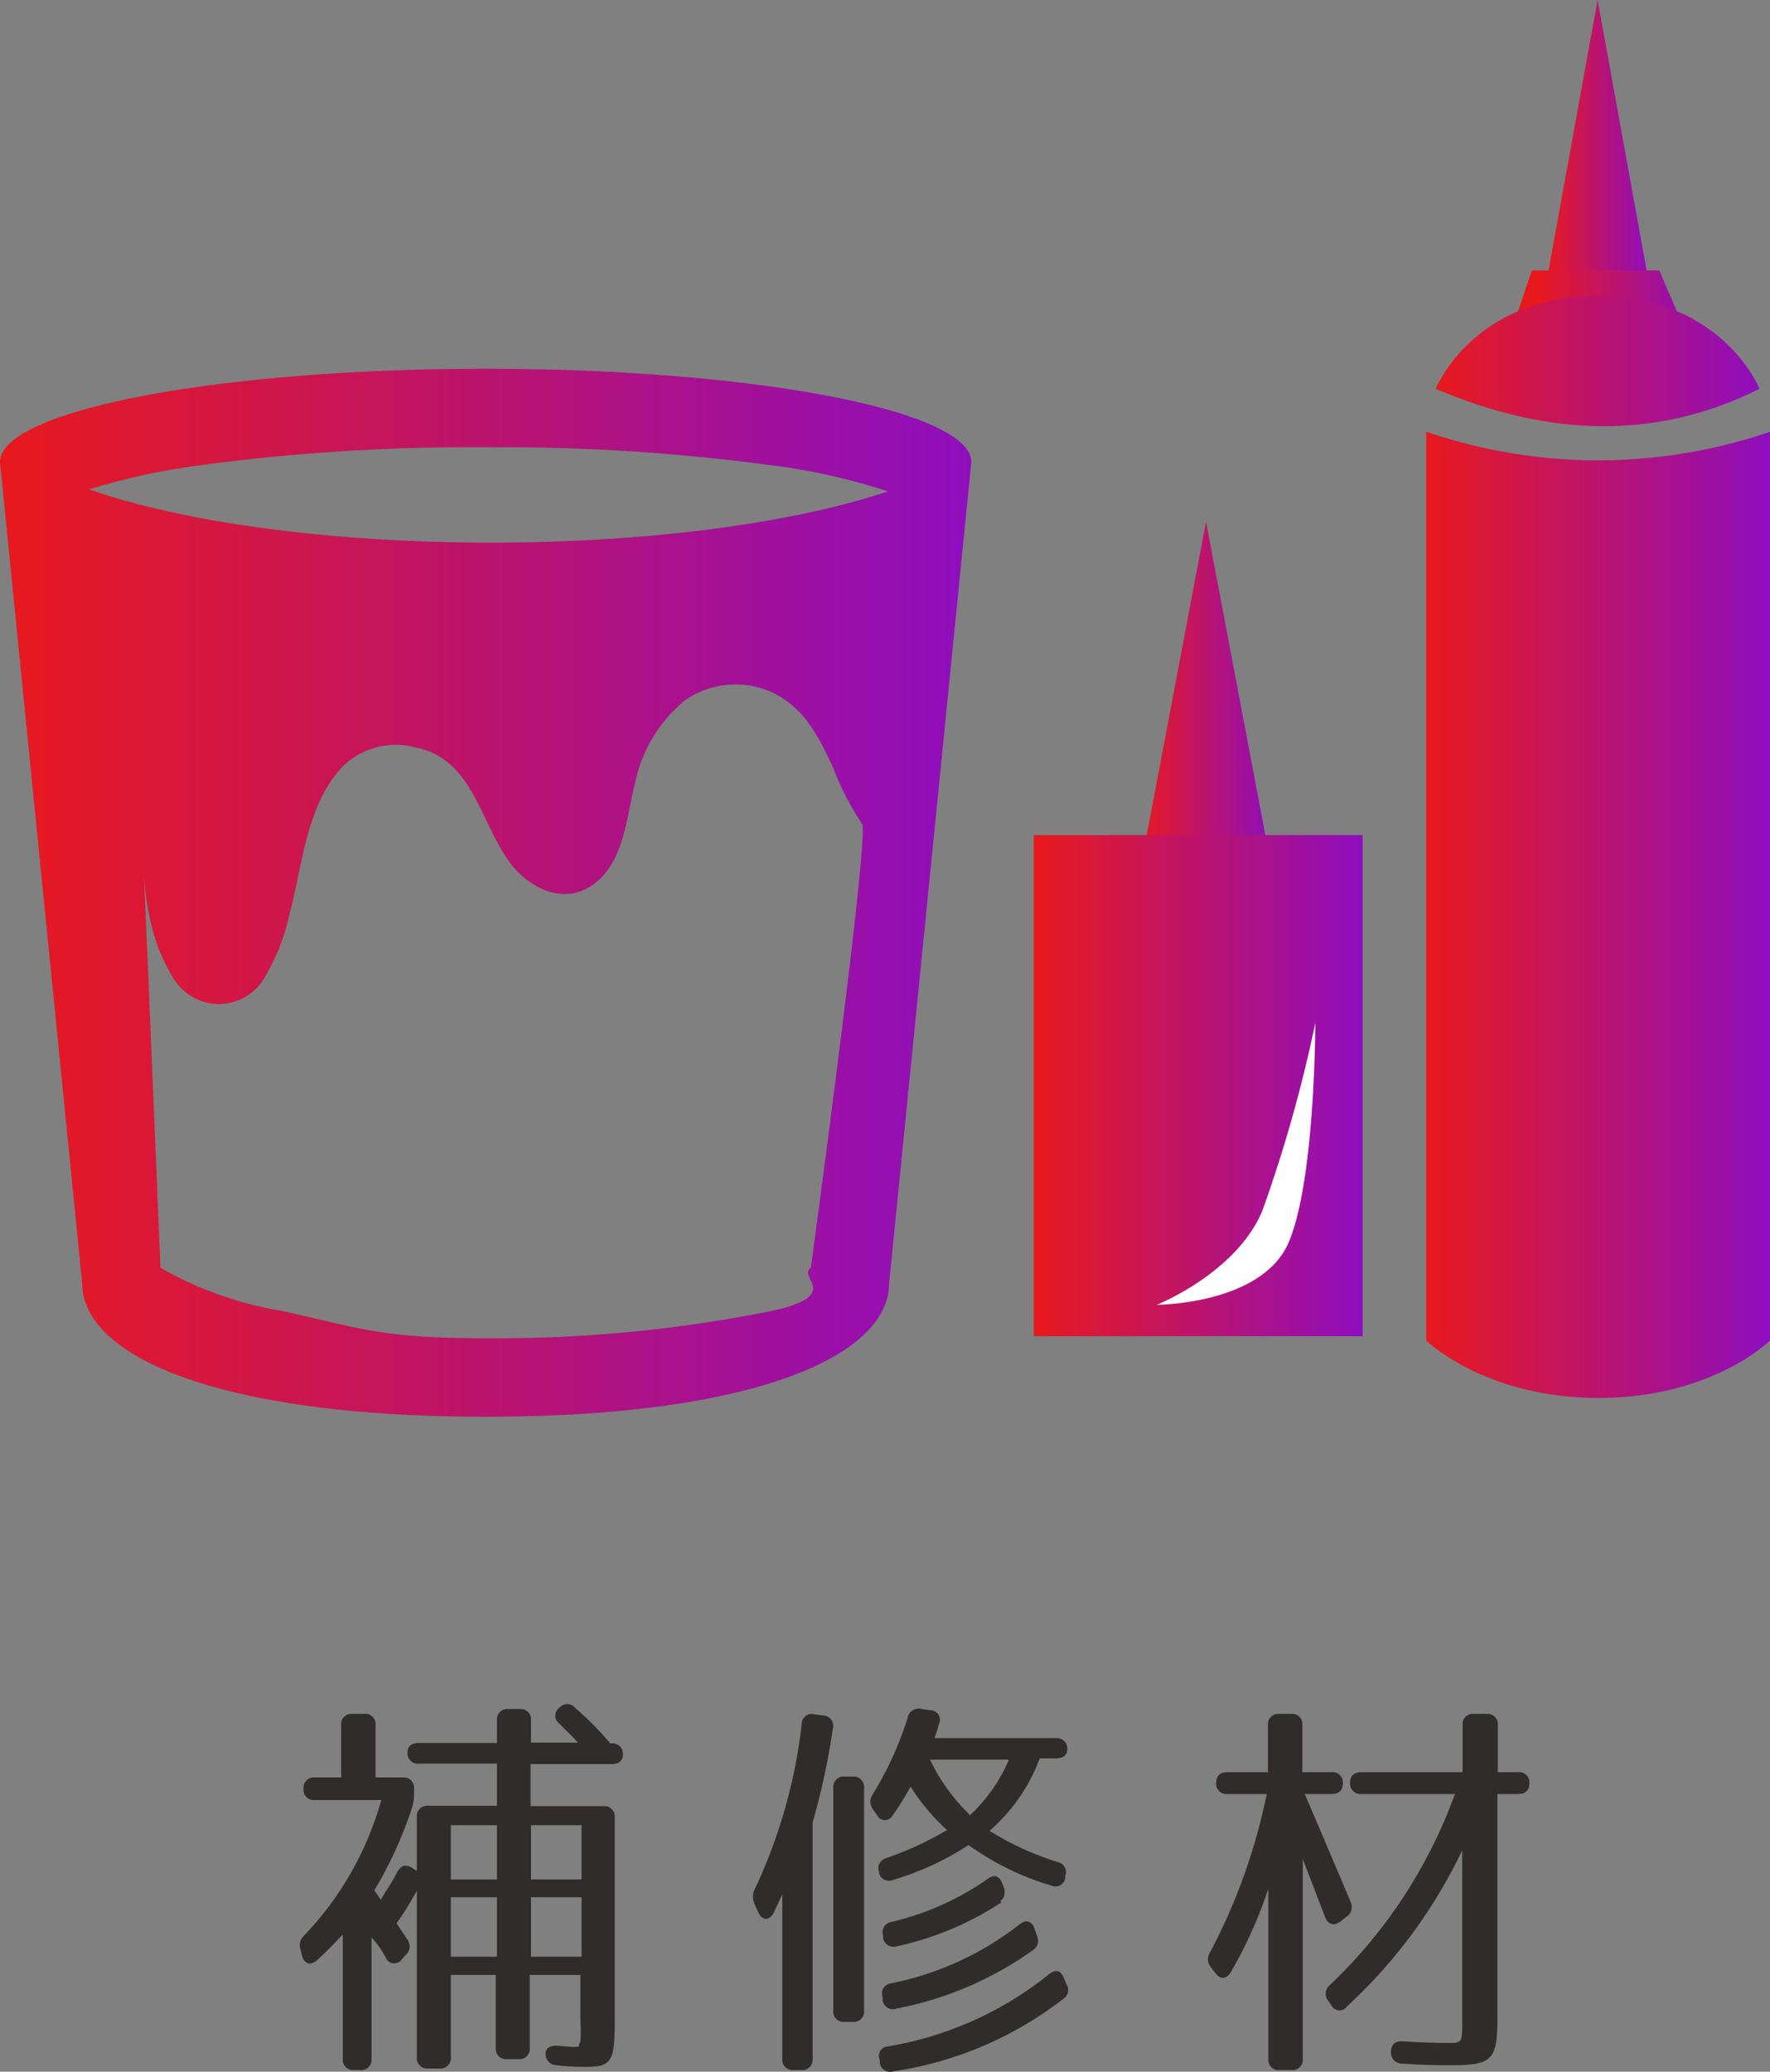 <svg xmlns="http://www.w3.org/2000/svg" xmlns:xlink="http://www.w3.org/1999/xlink" viewBox="0 0 87.47 102.36"><rect x="0" y="0" width="87.47" height="102.36" fill="#808080" stroke="none"/><defs><style>.cls-1{fill:#302c2c;}.cls-2{fill:url(#新規グラデーションスウォッチ_3);}.cls-3{fill:url(#新規グラデーションスウォッチ_3-2);}.cls-4{fill:url(#新規グラデーションスウォッチ_3-3);}.cls-5{fill:url(#新規グラデーションスウォッチ_3-4);}.cls-6{fill:url(#新規グラデーションスウォッチ_3-5);}.cls-7{fill:url(#新規グラデーションスウォッチ_3-6);}.cls-8{fill:#fff;}.cls-9{fill:url(#新規グラデーションスウォッチ_3-7);}</style><linearGradient id="新規グラデーションスウォッチ_3" y1="44.11" x2="48.01" y2="44.11" gradientUnits="userSpaceOnUse"><stop offset="0" stop-color="#e8191d"/><stop offset="1" stop-color="#8e0ebe"/></linearGradient><linearGradient id="新規グラデーションスウォッチ_3-2" x1="70.43" y1="45.2" x2="87.47" y2="45.2" xlink:href="#新規グラデーションスウォッチ_3"/><linearGradient id="新規グラデーションスウォッチ_3-3" x1="56.23" y1="34.68" x2="62.97" y2="34.68" xlink:href="#新規グラデーションスウォッチ_3"/><linearGradient id="新規グラデーションスウォッチ_3-4" x1="76.4" y1="7.03" x2="81.5" y2="7.03" xlink:href="#新規グラデーションスウォッチ_3"/><linearGradient id="新規グラデーションスウォッチ_3-5" x1="-275.22" y1="10.1" x2="-269.13" y2="10.1" gradientTransform="matrix(1.29, 0, 0, 1, 430.99, 5.32)" xlink:href="#新規グラデーションスウォッチ_3"/><linearGradient id="新規グラデーションスウォッチ_3-6" x1="51.09" y1="53.64" x2="67.34" y2="53.64" xlink:href="#新規グラデーションスウォッチ_3"/><linearGradient id="新規グラデーションスウォッチ_3-7" x1="70.95" y1="17.85" x2="86.95" y2="17.85" xlink:href="#新規グラデーションスウォッチ_3"/></defs><title>index-nav-hosyuu</title><g id="レイヤー_2" data-name="レイヤー 2"><g id="レイヤー_1-2" data-name="レイヤー 1"><path class="cls-1" d="M15,88.38a.51.51,0,0,1,.56-.56h1.3V85.24a.51.51,0,0,1,.56-.56H18a.51.51,0,0,1,.56.56v2.58H19.9a.51.51,0,0,1,.56.56v.26a2.08,2.08,0,0,1-.1.68A20.19,20.19,0,0,1,18.5,93.4l.32.46c.24-.42.52-.8.8-1.34.18-.36.44-.44.76-.22l.22.14V89.78a.51.51,0,0,1,.56-.56h3.4V87.14H20.7a.51.51,0,0,1-.56-.56c0-.3.2-.46.56-.46h3.86V85a.51.51,0,0,1,.56-.56h.56a.51.51,0,0,1,.56.56v1.1h2.32c-.38-.4-.68-.7-.92-.94a.48.48,0,0,1,0-.78l0,0a.51.51,0,0,1,.78,0,15.61,15.61,0,0,1,1.74,1.76h.06a.51.51,0,0,1,.56.56c0,.3-.2.46-.56.46h-4v2.08h3.6a.51.51,0,0,1,.56.56v10c0,2.06-.14,2.32-1.44,2.32-.32,0-.82,0-1.42-.08a.55.55,0,0,1-.56-.56c0-.28.2-.42.58-.4s.7.06.88.06a.29.29,0,0,1,.18,0,.48.48,0,0,1,.08-.26,8.47,8.47,0,0,0,0-1.1V97.58h-2.5v3.6a.51.51,0,0,1-.56.56h-.56a.51.51,0,0,1-.56-.56v-3.6H22.28v4.06a.51.51,0,0,1-.56.56h-.56a.51.51,0,0,1-.56-.56V93.42c-.4.7-.66,1.14-1,1.6.18.3.38.58.52.8a.56.56,0,0,1-.08.78l-.18.2a.45.45,0,0,1-.8-.08,5,5,0,0,0-.7-1v6a.51.51,0,0,1-.56.56H17.5a.51.51,0,0,1-.56-.56V95.58c-.38.4-.78.82-1.26,1.26-.32.3-.64.2-.76-.22l-.06-.26a.66.66,0,0,1,.12-.68,15.74,15.74,0,0,0,3.86-6.74H15.56A.51.51,0,0,1,15,88.38Zm7.28,4.48h2.28V90.18H22.28Zm0,.88v2.94h2.28V93.74Zm6.46-.88V90.18h-2.5v2.68Zm0,.88h-2.5v2.94h2.5Z"/><path class="cls-1" d="M39.6,102.28h-.38a.51.51,0,0,1-.56-.56V93.6l-.42.9c-.22.42-.58.4-.76,0l-.18-.4a.85.85,0,0,1,0-.76,26.07,26.07,0,0,0,2.32-8.16.49.49,0,0,1,.62-.48l.44.06a.51.51,0,0,1,.48.64,35.6,35.6,0,0,1-1,4.64v11.72A.51.51,0,0,1,39.6,102.28Zm3.1-13.94v11a.51.51,0,0,1-.56.56h-.4a.51.51,0,0,1-.56-.56v-11a.51.51,0,0,1,.56-.56h.4A.51.51,0,0,1,42.7,88.34Zm1,3.5a16.45,16.45,0,0,0,3.1-1.42A10.39,10.39,0,0,1,45,88.28c-.26.46-.58,1-.88,1.4a.43.43,0,0,1-.78,0l-.2-.28a.63.63,0,0,1,0-.76,17,17,0,0,0,1.72-3.78.54.54,0,0,1,.68-.42l.44.06a.47.47,0,0,1,.42.68c-.06.24-.14.46-.22.7h6a.51.51,0,0,1,.56.56c0,.28-.2.44-.56.44h-.8a8.79,8.79,0,0,1-2.48,3.58A14.58,14.58,0,0,0,52.26,92a.51.51,0,0,1,.38.7l0,.1a.49.49,0,0,1-.7.36,13.62,13.62,0,0,1-4.08-2,13.85,13.85,0,0,1-3.72,1.72.5.5,0,0,1-.7-.34l0-.06A.49.49,0,0,1,43.72,91.84Zm.12,9.28a17.21,17.21,0,0,0,8-3.56c.26-.22.54-.26.7.06a4.09,4.09,0,0,1,.18.42.51.51,0,0,1-.1.68,18,18,0,0,1-8.44,3.62.52.52,0,0,1-.68-.4l0-.16A.46.46,0,0,1,43.84,101.12ZM44,98a15.07,15.07,0,0,0,6.36-2.9c.32-.28.62-.2.76.18l.12.36a.55.55,0,0,1-.12.66,17.09,17.09,0,0,1-6.82,2.94.51.51,0,0,1-.68-.4l0-.16A.5.5,0,0,1,44,98Zm5.48-4a15.3,15.3,0,0,1-5.14,2.16.53.53,0,0,1-.7-.4l0-.12a.52.52,0,0,1,.42-.68,13.73,13.73,0,0,0,4.74-2.12c.32-.24.6-.16.74.24l.1.26C49.66,93.58,49.64,93.78,49.44,93.92Zm-1.56-4.3a8.06,8.06,0,0,0,1.94-2.76h-3.9A9.18,9.18,0,0,0,47.88,89.62Z"/><path class="cls-1" d="M60.1,88.08c0-.34.2-.52.56-.52h2V85.24a.51.51,0,0,1,.56-.56h.58a.51.51,0,0,1,.56.56v2.32H65.8a.51.51,0,0,1,.56.56c0,.34-.2.52-.56.52H64.48c.82,1.92,1.58,3.7,2.26,5.32a.58.58,0,0,1-.22.76l-.28.22c-.32.24-.6.16-.76-.22-.38-1-.76-2-1.1-2.86v9.86a.51.51,0,0,1-.56.56h-.58a.51.51,0,0,1-.56-.56v-8.4a22.65,22.65,0,0,1-1.84,4.1c-.22.38-.54.4-.78.06l-.2-.26a.6.6,0,0,1-.06-.76,29.13,29.13,0,0,0,2.8-7.82H60.66A.51.51,0,0,1,60.1,88.08Zm6.62,0c0-.34.2-.52.56-.52h5V85.24a.51.51,0,0,1,.56-.56h.62a.51.51,0,0,1,.56.56v2.32h1a.51.51,0,0,1,.56.56c0,.34-.2.52-.56.52H74v11c0,2.12-.22,2.4-2.28,2.4-.54,0-1.36,0-2.42-.08a.54.54,0,0,1-.56-.58c0-.36.2-.54.58-.52,1,.06,1.7.08,2.22.08.76,0,.72,0,.72-1.3V91.42a25.24,25.24,0,0,1-5.7,7.72.45.45,0,0,1-.78-.08l-.14-.2a.56.56,0,0,1,.1-.8,24.48,24.48,0,0,0,6.16-9.42H67.28A.51.51,0,0,1,66.72,88.08Z"/><path class="cls-2" d="M48,22.83c0-2.55-10.75-4.61-24-4.61S0,20.28,0,22.83L4.06,63.4C4.06,67,10.75,70,24,70s19.94-3,19.94-6.6ZM9.81,23A99.74,99.74,0,0,1,24,22.1,99.74,99.74,0,0,1,38.2,23a30.56,30.56,0,0,1,5.68,1.28c-4.64,1.55-11.75,2.53-19.57,2.53-8,0-15.25-1-19.9-2.63A32.56,32.56,0,0,1,9.81,23ZM40.07,62.64c-.68.48,1.6,1.36-1.93,2.13A68.56,68.56,0,0,1,24,66.12c-5.15,0-6.11-.48-10.07-1.35a18,18,0,0,1-6-2.13S7,40.25,7,40.76c.08,2.66.13,5.36,1.64,7.68a2.61,2.61,0,0,0,4.35,0,10.49,10.49,0,0,0,1.32-3.29c.64-2.38.82-5.32,2.57-7.22a3.73,3.73,0,0,1,3.65-1c2.67.51,3.17,3.39,4.4,5.3,1,1.63,3.06,2.74,4.68,1.23,1.26-1.17,1.37-3.19,1.77-4.76a7.16,7.16,0,0,1,2.46-4.09,4.37,4.37,0,0,1,4.38-.37c1.53.75,2.24,2.17,2.93,3.64a13.63,13.63,0,0,0,1.45,2.82C43,41.12,40.07,62.64,40.07,62.64Z"/><path class="cls-3" d="M87.47,66.23S84.63,69.07,79,69.07s-8.52-2.84-8.52-2.84V21.33a26.26,26.26,0,0,0,17,0Z"/><polygon class="cls-4" points="62.97 43.58 59.6 43.58 56.23 43.58 59.6 25.78 62.97 43.58"/><polygon class="cls-5" points="81.5 14.06 78.95 14.06 76.4 14.06 78.95 0 81.5 14.06"/><polygon class="cls-6" points="82.89 15.44 78.95 15.43 75.01 15.41 75.7 13.36 82 13.36 82.89 15.44"/><rect class="cls-7" x="51.09" y="41.26" width="16.25" height="24.76"/><path class="cls-8" d="M65,50.54s0,7.74-1.31,10.83-6.53,3.1-6.53,3.1,3.92-1.55,5.22-4.64A69.14,69.14,0,0,0,65,50.54Z"/><path class="cls-9" d="M86.95,19.21s-1.83-4.58-8-4.58-8,4.58-8,4.58C76.61,21.63,81.95,21.72,86.95,19.21Z"/></g></g></svg>